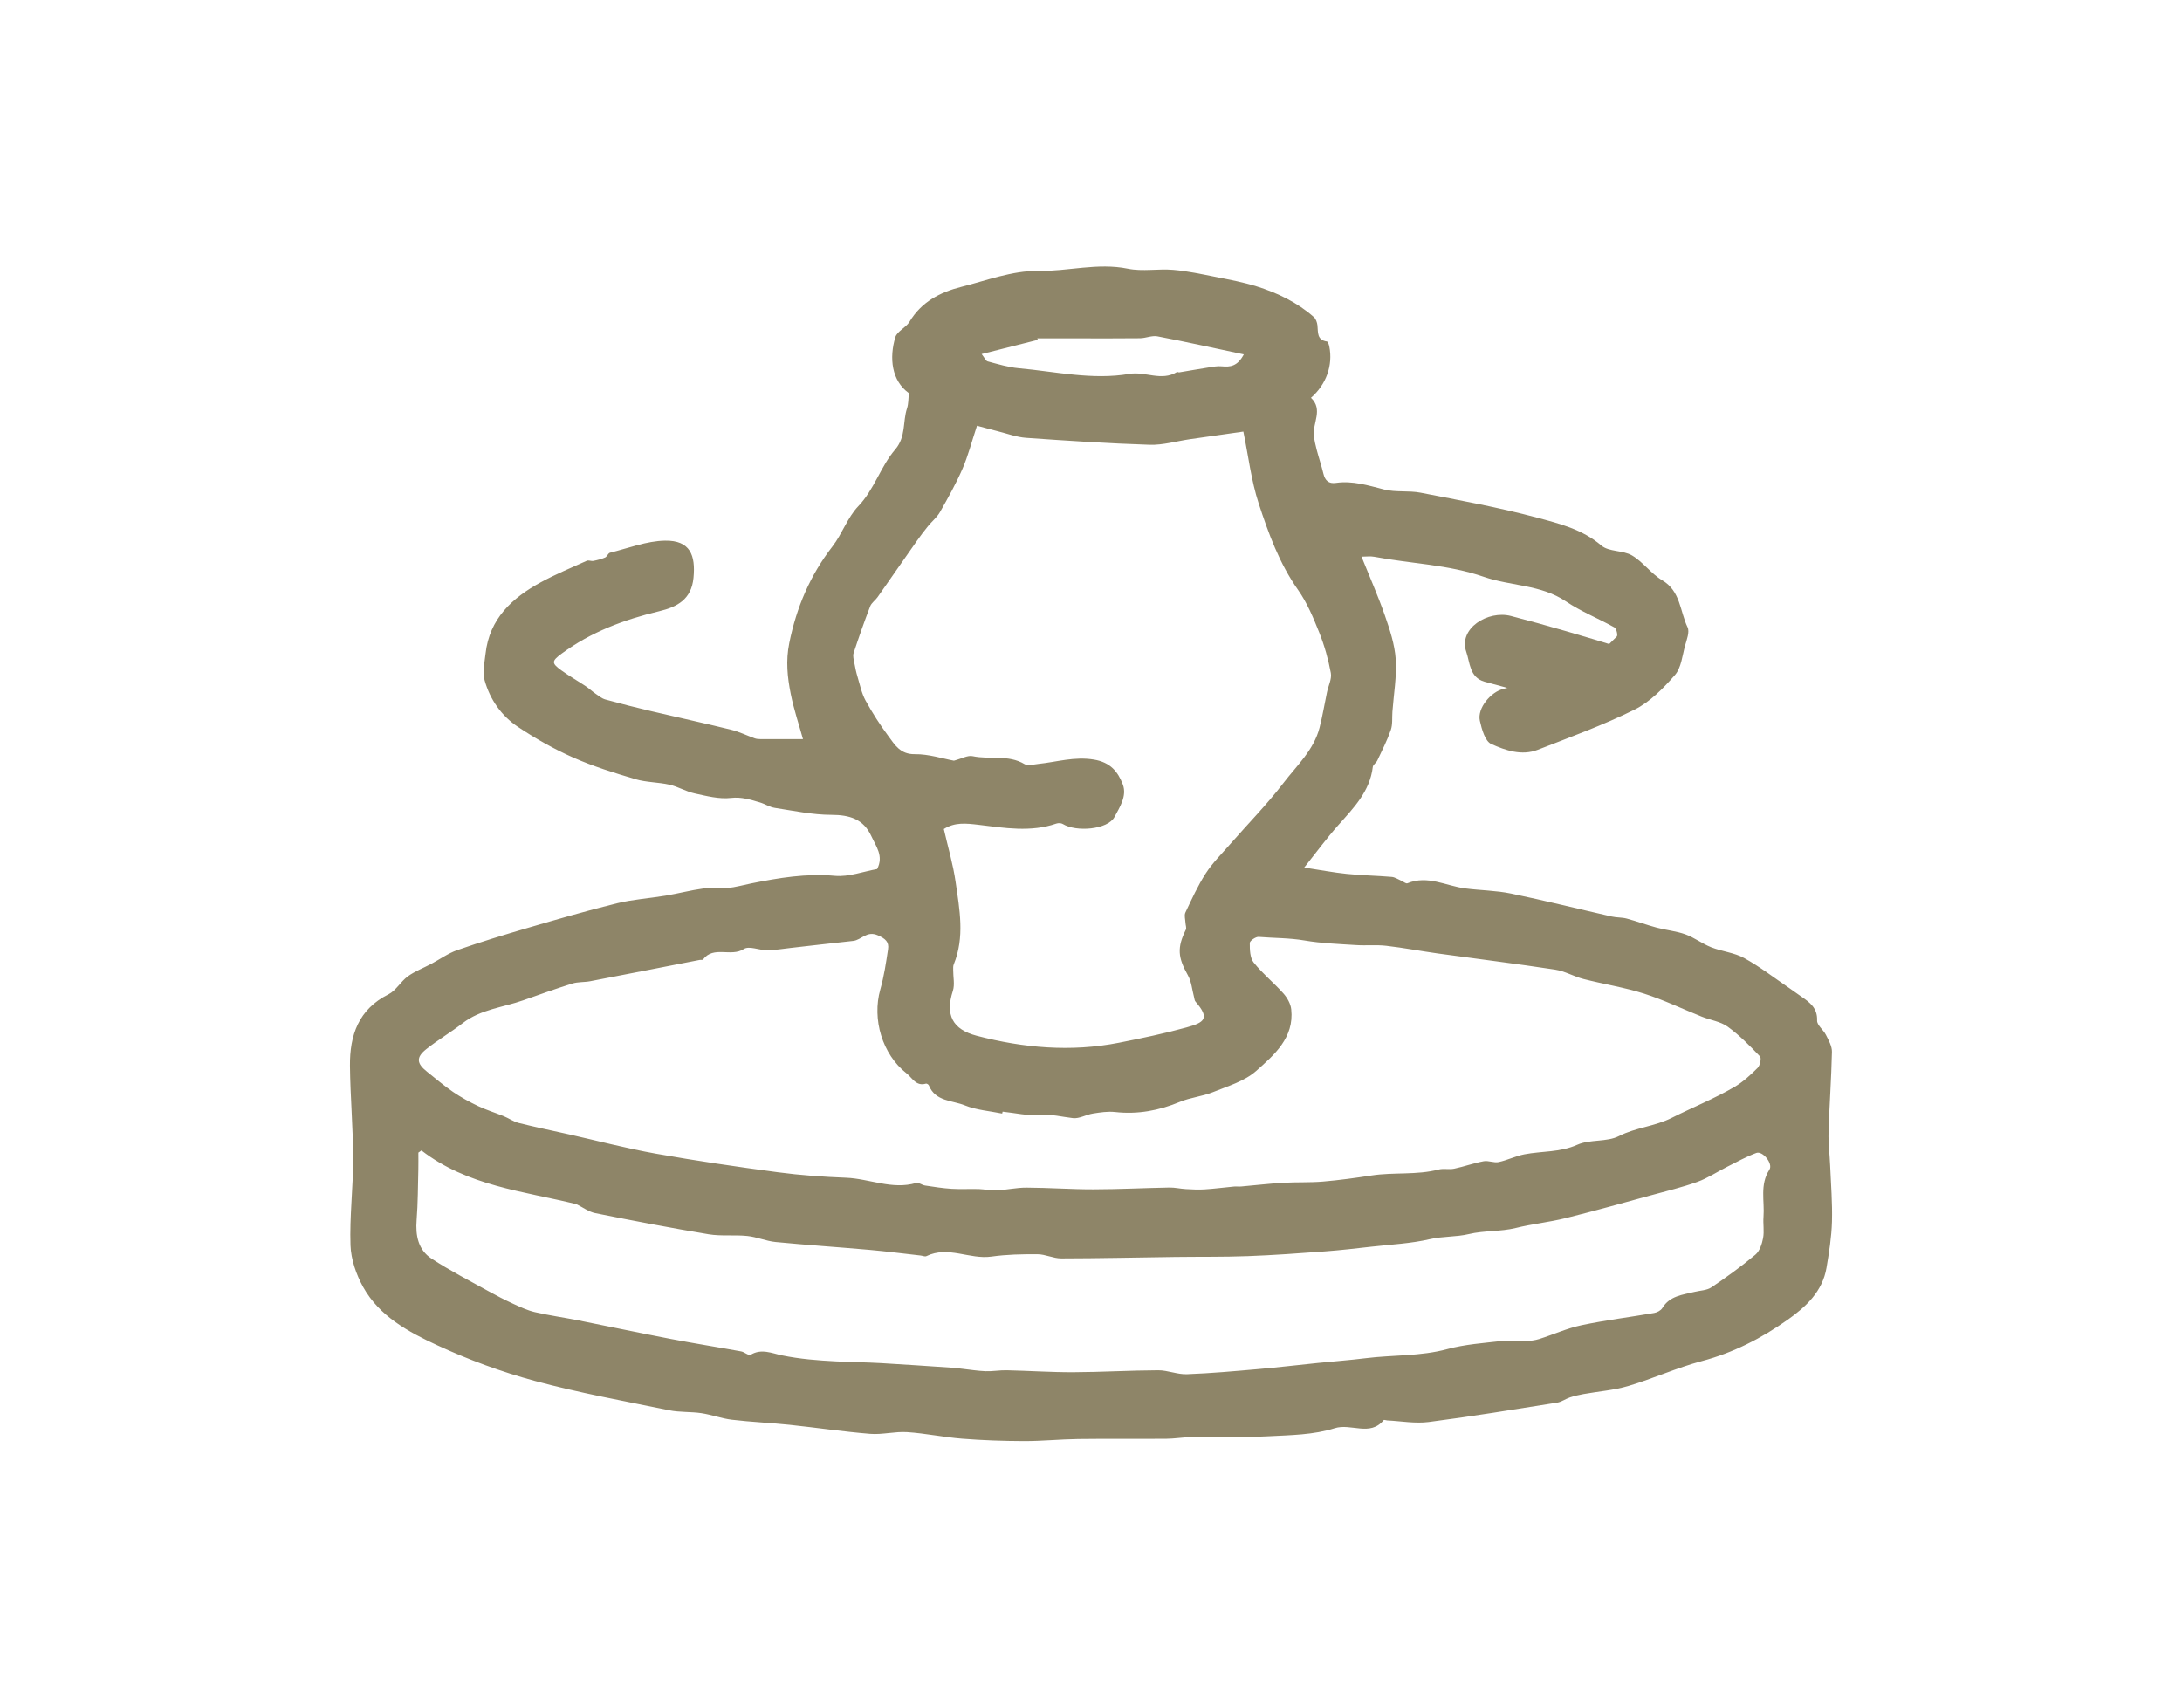 <?xml version="1.0" encoding="UTF-8"?><svg id="a" xmlns="http://www.w3.org/2000/svg" width="920" height="720" viewBox="0 0 920 720"><defs><style>.b{fill:#8e8568;}</style></defs><path class="b" d="M574.058,234.723c3.499,8.706,7.022,16.632,9.854,24.799,2.072,5.976,4.156,12.207,4.564,18.435,.479,7.312-.85,14.743-1.392,22.122-.19,2.583,.147,5.347-.672,7.71-1.531,4.415-3.691,8.618-5.684,12.864-.47,1.002-1.799,1.768-1.917,2.742-1.248,10.343-8.07,17.25-14.533,24.512-4.884,5.488-9.239,11.446-14.387,17.892,6.758,1.029,12.333,2.101,17.958,2.674,6.285,.64,12.623,.745,18.922,1.274,1.38,.116,2.697,1.029,4.034,1.595,.882,.374,1.98,1.347,2.586,1.097,8.549-3.541,16.302,1.115,24.396,2.164,6.426,.833,12.997,.859,19.313,2.164,14.217,2.938,28.31,6.474,42.469,9.695,2.069,.471,4.291,.313,6.331,.86,4.257,1.143,8.404,2.692,12.662,3.83,3.994,1.068,8.215,1.43,12.074,2.826,3.78,1.367,7.104,3.966,10.858,5.44,4.535,1.781,9.702,2.236,13.893,4.542,6.625,3.646,12.67,8.348,18.949,12.619,1.754,1.193,3.459,2.457,5.202,3.664,3.545,2.455,6.805,4.786,6.604,10.062-.074,1.958,2.656,3.909,3.723,6.055,1.127,2.267,2.582,4.778,2.531,7.154-.244,11.306-1.087,22.598-1.43,33.903-.141,4.665,.481,9.35,.676,14.029,.329,7.894,.989,15.802,.763,23.682-.187,6.5-1.212,13.011-2.3,19.443-1.693,10.006-8.708,16.482-16.375,21.904-11.02,7.794-22.901,13.905-36.18,17.424-10.494,2.781-20.498,7.371-30.922,10.476-6.13,1.826-12.663,2.291-19.003,3.434-1.928,.348-3.856,.798-5.712,1.414-1.845,.613-3.537,1.899-5.405,2.196-18.026,2.857-36.041,5.837-54.139,8.164-5.715,.735-11.668-.385-17.512-.664-.493-.024-1.266-.346-1.434-.141-5.786,7.08-13.759,1.22-20.704,3.433-8.811,2.808-18.6,2.904-28.008,3.389-10.892,.561-21.829,.224-32.745,.386-3.404,.051-6.802,.646-10.205,.671-12.413,.093-24.829-.063-37.241,.101-7.588,.1-15.17,.888-22.754,.869-8.713-.023-17.445-.328-26.129-1.011-7.739-.609-15.4-2.259-23.14-2.765-5.166-.338-10.461,1.139-15.611,.723-11.35-.917-22.634-2.618-33.965-3.807-8.091-.849-16.24-1.183-24.316-2.143-4.332-.515-8.527-2.122-12.853-2.77-4.502-.673-9.185-.314-13.622-1.223-18.938-3.882-38.012-7.339-56.649-12.38-14.054-3.801-27.921-8.91-41.133-15.029-12.117-5.612-24.38-12.2-31.235-24.556-2.924-5.271-5.125-11.632-5.332-17.578-.423-12.146,1.137-24.347,1.118-36.524-.021-13.065-1.216-26.126-1.345-39.194-.127-12.835,3.594-23.792,16.243-30.119,3.183-1.592,5.172-5.417,8.166-7.584,2.977-2.155,6.543-3.489,9.826-5.231,3.665-1.944,7.118-4.468,10.986-5.814,9.808-3.412,19.751-6.458,29.723-9.368,12.52-3.652,25.056-7.291,37.715-10.405,6.676-1.642,13.645-2.063,20.452-3.208,5.304-.892,10.533-2.281,15.855-3.008,3.353-.458,6.844,.159,10.225-.185,3.367-.343,6.671-1.291,10.005-1.962,11.645-2.345,23.216-4.28,35.302-3.192,5.838,.526,11.935-1.835,17.774-2.864,2.847-5.466-.466-9.548-2.421-13.828-3.323-7.278-9.199-9.009-16.889-9.026-7.954-.018-15.921-1.723-23.844-2.938-2.197-.337-4.213-1.716-6.392-2.336-3.929-1.118-7.607-2.374-12.099-1.85-4.97,.58-10.269-.824-15.305-1.916-3.624-.786-6.967-2.848-10.587-3.674-4.716-1.077-9.744-.95-14.349-2.314-8.886-2.632-17.815-5.393-26.268-9.135-8.106-3.589-15.943-8.023-23.321-12.95-6.953-4.643-11.788-11.565-14.03-19.651-.95-3.425-.011-7.447,.399-11.162,1.625-14.748,11.2-23.54,23.3-30.124,6.253-3.403,12.87-6.145,19.375-9.071,.766-.344,1.896,.224,2.793,.047,1.683-.332,3.386-.747,4.947-1.432,.824-.362,1.254-1.816,2.05-2.012,7.712-1.896,15.442-4.959,23.21-5.087,10.647-.175,12.921,6.219,12.006,15.665-.886,9.155-6.909,12.288-14.457,14.09-14.761,3.523-28.76,8.743-41.092,17.838-4.328,3.192-4.419,4.035-.053,7.178,3.263,2.35,6.78,4.344,10.133,6.574,1.451,.965,2.729,2.188,4.165,3.179,1.326,.915,2.659,2.031,4.159,2.446,6.335,1.753,12.713,3.358,19.111,4.868,11.302,2.667,22.654,5.124,33.931,7.892,3.404,.836,6.615,2.441,9.941,3.621,.757,.269,1.621,.321,2.437,.325,6.01,.026,12.02,.014,17.893,.014-1.658-5.994-3.842-12.438-5.162-19.054-1.406-7.049-2.155-13.924-.62-21.491,3.07-15.135,8.803-28.566,18.22-40.73,4.091-5.284,6.311-12.166,10.853-16.915,6.82-7.13,9.408-16.754,15.547-23.902,4.676-5.445,3.143-11.676,5.014-17.363,.655-1.99,.555-4.228,.808-6.424-7.343-5.247-8.354-14.868-5.73-23.592,.761-2.532,4.484-4.022,5.978-6.512,5.032-8.391,12.897-12.473,21.835-14.721,10.693-2.69,21.552-6.886,32.278-6.711,12.69,.207,25.171-3.556,37.968-.951,6.157,1.254,12.792-.06,19.151,.486,6.056,.52,12.058,1.823,18.038,3.011,5.729,1.138,11.511,2.213,17.07,3.955,8.822,2.764,17.121,6.751,24.133,12.948,.874,.772,1.398,2.272,1.526,3.493,.305,2.92-.297,6.157,3.977,6.796,.441,.066,.864,1.318,1.018,2.076,1.607,7.934-1.267,16.073-7.734,21.676,5.267,4.933,.611,10.651,1.24,16.033,.234,1.999,.681,3.986,1.194,5.935,.885,3.366,2.004,6.672,2.824,10.052,.7,2.887,2.217,4.302,5.278,3.861,7.056-1.016,13.611,1.094,20.349,2.793,4.917,1.24,10.337,.366,15.355,1.344,16.388,3.192,32.862,6.178,48.969,10.487,9.461,2.531,19.23,4.932,27.252,11.797,3.161,2.705,9.091,1.924,12.913,4.171,4.67,2.746,8.037,7.708,12.708,10.454,7.797,4.584,7.467,13.099,10.7,19.818,.954,1.982-.354,5.235-1.054,7.788-1.164,4.241-1.605,9.323-4.271,12.369-4.908,5.609-10.534,11.361-17.074,14.607-13.146,6.524-27.051,11.548-40.756,16.901-6.783,2.65-13.615,.235-19.606-2.436-2.588-1.153-4.01-6.237-4.802-9.793-1.181-5.303,4.631-12.212,9.976-13.471,4.971-1.171,9.877-2.717,14.685-4.451,7.631-2.752,15.373-5.352,22.64-8.895,3.973-1.937,7.177-5.565,10.44-8.727,.495-.48-.146-3.33-.983-3.799-6.759-3.794-14.09-6.689-20.48-10.995-10.588-7.137-23.254-6.411-34.642-10.358-14.95-5.182-30.827-5.547-46.219-8.46-1.591-.301-3.288-.04-5.316-.04Zm-151.325,234l-.181,.804c-5.274-1.086-10.839-1.458-15.744-3.452-5.298-2.153-12.405-1.581-15.178-8.444-.146-.362-.89-.82-1.203-.725-4.193,1.265-5.793-2.446-8.223-4.348-10.221-8.004-14.593-22.843-11.046-35.348,1.566-5.523,2.429-11.269,3.272-16.964,.453-3.061-1.038-4.441-4.301-5.874-4.704-2.066-6.903,1.984-10.401,2.355-8.805,.935-17.598,1.984-26.398,2.971-3.287,.369-6.577,.942-9.869,.966-3.334,.025-7.608-1.956-9.824-.519-5.448,3.532-12.758-1.556-17.235,4.44-.201,.269-.964,.083-1.452,.178-15.361,2.991-30.715,6.017-46.084,8.964-2.49,.477-5.163,.233-7.547,.978-6.945,2.169-13.803,4.624-20.664,7.053-8.592,3.042-18.007,3.804-25.591,9.667-4.971,3.843-10.439,7.048-15.352,10.957-4.34,3.452-4.065,6.001,.302,9.472,3.63,2.885,7.159,5.925,10.981,8.531,3.345,2.28,6.943,4.251,10.603,5.992,3.498,1.664,7.241,2.804,10.836,4.274,2.129,.871,4.089,2.295,6.282,2.845,6.936,1.739,13.948,3.176,20.927,4.745,12.29,2.762,24.497,5.985,36.886,8.194,17.052,3.039,34.209,5.541,51.381,7.828,9.54,1.271,19.188,1.954,28.81,2.324,9.875,.381,19.403,5.173,29.553,2.208,1.053-.308,2.465,.876,3.756,1.071,3.712,.562,7.435,1.157,11.176,1.391,3.84,.24,7.708-.01,11.56,.105,2.415,.072,4.836,.71,7.228,.586,4.287-.223,8.555-1.214,12.828-1.198,9.373,.035,18.746,.739,28.118,.725,10.702-.015,21.403-.564,32.106-.76,2.294-.042,4.593,.524,6.898,.652,2.65,.148,5.322,.298,7.964,.13,4.148-.265,8.278-.815,12.42-1.2,.964-.09,1.951,.07,2.916-.014,5.931-.517,11.85-1.217,17.79-1.57,5.577-.332,11.199-.042,16.759-.513,6.859-.581,13.697-1.521,20.504-2.571,9.375-1.445,18.98-.082,28.282-2.505,2.069-.539,4.427,.092,6.539-.352,4.181-.88,8.243-2.358,12.437-3.139,2.018-.376,4.331,.763,6.327,.344,3.687-.775,7.17-2.557,10.863-3.264,7.396-1.416,14.982-.768,22.299-4.034,5.346-2.386,12.438-1.043,17.575-3.667,7.139-3.647,15.055-4.036,22.337-7.713,8.7-4.394,17.929-8.063,26.417-13.043,3.583-2.102,6.759-5.034,9.71-7.998,1.013-1.017,1.655-4.117,.97-4.833-4.259-4.453-8.631-8.93-13.601-12.521-3.052-2.205-7.266-2.762-10.899-4.21-8.144-3.247-16.088-7.101-24.419-9.748-8.309-2.641-17.023-3.981-25.493-6.153-4.051-1.039-7.849-3.321-11.929-3.942-16.434-2.5-32.939-4.534-49.407-6.817-7.28-1.01-14.512-2.402-21.809-3.24-4.191-.481-8.48-.028-12.705-.303-7.258-.472-14.583-.712-21.727-1.937-6.449-1.106-12.92-.99-19.368-1.517-1.243-.102-3.751,1.649-3.755,2.553-.011,2.791,.058,6.261,1.634,8.244,3.737,4.701,8.527,8.548,12.543,13.05,1.611,1.806,3.045,4.349,3.297,6.693,1.289,12.008-7.189,19.219-14.751,25.956-4.895,4.361-11.974,6.427-18.293,8.979-4.45,1.798-9.458,2.229-13.882,4.074-8.826,3.68-17.784,5.352-27.337,4.29-3.059-.34-6.266,.156-9.346,.642-2.85,.45-5.715,2.239-8.406,1.938-4.631-.516-9.03-1.752-13.92-1.335-5.171,.441-10.491-.859-15.746-1.399Zm-24.787-119.166c1.715,7.513,3.906,14.837,4.974,22.322,1.651,11.576,3.922,23.295-.803,34.788-.288,.7-.21,1.57-.216,2.361-.024,2.941,.719,6.119-.144,8.781-3.272,10.092-.199,16.234,10.048,18.915,19.796,5.179,39.785,6.92,60.001,2.941,9.547-1.879,19.097-3.878,28.471-6.458,7.559-2.08,9.985-3.767,3.774-10.891-.389-.446-.424-1.21-.592-1.835-.833-3.099-1.066-6.534-2.595-9.238-4.243-7.504-4.628-11.677-.873-19.26,.362-.73-.112-1.86-.152-2.807-.062-1.482-.603-3.211-.037-4.408,2.651-5.603,5.224-11.311,8.579-16.493,2.871-4.434,6.714-8.251,10.22-12.259,7.526-8.607,15.588-16.798,22.524-25.853,5.634-7.355,12.815-13.911,15.244-23.366,1.265-4.924,2.086-9.962,3.133-14.943,.571-2.718,2.085-5.591,1.617-8.104-1.075-5.768-2.677-11.529-4.857-16.976-2.493-6.23-5.137-12.616-8.97-18.048-7.885-11.173-12.456-23.79-16.6-36.47-3.15-9.637-4.325-19.92-6.454-30.282-7.127,1.014-14.798,2.092-22.464,3.2-5.689,.822-11.4,2.546-17.053,2.364-17.379-.557-34.744-1.709-52.092-2.933-3.968-.28-7.858-1.75-11.769-2.731-3.264-.819-6.506-1.724-8.928-2.37-2.288,6.918-3.775,12.766-6.148,18.229-2.716,6.251-6.08,12.239-9.456,18.175-1.265,2.225-3.41,3.936-5.054,5.963-1.636,2.017-3.21,4.091-4.702,6.216-5.543,7.894-11.024,15.832-16.572,23.722-.944,1.342-2.539,2.363-3.097,3.816-2.505,6.521-4.832,13.115-7,19.756-.411,1.259,.091,2.865,.344,4.28,.342,1.917,.746,3.837,1.311,5.699,1.025,3.383,1.73,6.974,3.396,10.026,2.832,5.19,6.065,10.209,9.588,14.959,2.735,3.688,5.018,7.734,11.163,7.648,5.886-.082,11.8,1.896,16.503,2.75,3.269-.855,5.78-2.354,7.875-1.906,7.233,1.549,15.015-.772,21.92,3.366,1.41,.845,3.85,.101,5.795-.099,7.773-.799,15.181-3.188,23.429-1.826,6.989,1.155,10.127,5.128,12.175,10.447,1.888,4.902-1.372,9.731-3.48,13.73-2.835,5.377-16.179,6.468-21.802,2.986-.696-.431-1.926-.461-2.736-.179-10.771,3.742-21.937,1.831-32.553,.543-5.762-.699-10.275-1.132-14.882,1.753Zm-220.251,135.523l-1.299,.907c0,2.343,.053,4.688-.01,7.03-.192,7.127-.161,14.275-.726,21.374-.524,6.583,.679,12.621,6.26,16.283,7.653,5.022,15.861,9.205,23.877,13.664,3.419,1.901,6.902,3.708,10.455,5.341,3.006,1.381,6.066,2.833,9.259,3.577,6.027,1.404,12.181,2.251,18.256,3.457,13.033,2.586,26.031,5.353,39.081,7.856,9.861,1.891,19.785,3.451,29.664,5.256,1.382,.252,3.195,1.915,3.903,1.473,4.575-2.852,9.079-.667,13.335,.202,7.532,1.538,15.101,2.13,22.718,2.519,6.327,.323,12.668,.379,18.993,.735,9.916,.559,19.824,1.266,29.735,1.928,1.481,.099,2.955,.295,4.432,.455,3.307,.36,6.606,.914,9.921,1.032,2.965,.105,5.952-.462,8.922-.395,9.367,.212,18.732,.857,28.096,.822,11.924-.045,23.845-.774,35.768-.82,4.026-.015,8.08,1.803,12.08,1.655,10.113-.372,20.211-1.29,30.299-2.17,8.379-.731,16.734-1.734,25.103-2.585,6.672-.678,13.366-1.167,20.02-1.992,11.442-1.418,23.053-.764,34.4-3.841,7.438-2.017,15.305-2.539,23.014-3.426,3.29-.378,6.673,.127,10.008,.027,1.916-.058,3.897-.278,5.714-.85,5.971-1.881,11.758-4.539,17.843-5.824,10.117-2.137,20.418-3.391,30.616-5.161,1.254-.218,2.825-1.036,3.445-2.062,3.141-5.201,8.555-5.58,13.587-6.836,2.393-.598,5.183-.606,7.107-1.9,6.389-4.3,12.651-8.841,18.553-13.779,1.8-1.506,2.77-4.497,3.24-6.974,.549-2.896-.055-5.99,.18-8.971,.525-6.649-1.661-13.534,2.494-19.915,1.633-2.509-2.853-8.03-5.515-7.044-4.23,1.567-8.222,3.791-12.272,5.823-4.203,2.108-8.184,4.794-12.569,6.371-6.384,2.296-13.028,3.881-19.588,5.671-11.989,3.272-23.953,6.649-36.014,9.634-6.89,1.705-14.024,2.427-20.914,4.132-6.561,1.624-13.306,1.012-19.951,2.599-5.226,1.248-10.884,.859-16.411,2.138-7.941,1.838-16.223,2.221-24.369,3.14-6.609,.746-13.22,1.519-19.851,2.01-10.819,.801-21.646,1.591-32.484,1.993-10.246,.38-20.511,.223-30.768,.358-15.968,.21-31.936,.584-47.904,.607-3.321,.005-6.641-1.744-9.968-1.767-6.494-.046-13.057,.094-19.473,.998-9.178,1.294-18.228-4.677-27.387-.198-.623,.305-1.619-.167-2.443-.259-7.193-.805-14.376-1.738-21.584-2.377-13.184-1.17-26.395-2.033-39.567-3.315-4.011-.39-7.889-2.13-11.902-2.545-5.42-.561-11.01,.162-16.351-.725-15.973-2.654-31.883-5.713-47.76-8.896-2.791-.56-5.308-2.488-7.952-3.784-22.334-5.492-45.87-7.635-65.344-22.653ZM413.888,149.275c1.219,1.539,1.735,2.887,2.551,3.103,4.322,1.146,8.676,2.484,13.098,2.882,15.523,1.396,30.961,5.064,46.675,2.382,6.655-1.136,13.493,3.243,20.02-.779,.211-.13,.653,.185,.961,.135,4.133-.675,8.256-1.418,12.395-2.058,1.821-.282,3.701-.664,5.502-.483,3.617,.362,6.689,.004,9.338-5.036-12.726-2.696-24.539-5.329-36.421-7.601-2.305-.441-4.875,.771-7.329,.8-9.116,.11-18.234,.044-27.352,.044-5.336,0-10.671,0-16.007,0l.318,.616c-7.654,1.932-15.309,3.864-23.75,5.994Z"/><path class="b" d="M677.686,302.055c8.628-.073,12.725-4.651,14.693-11.669,1.647-5.875-3.288-15.578-9.171-17.392-15.297-4.717-30.668-9.242-46.16-13.265-9.677-2.513-22.264,5.255-18.817,15.138,1.593,4.568,1.342,10.736,7.673,12.565,2.587,.747,5.206,1.381,7.798,2.111,11.687,3.296,23.371,6.604,35.053,9.918,2.983,.846,5.955,1.728,8.932,2.594Z"/></svg>